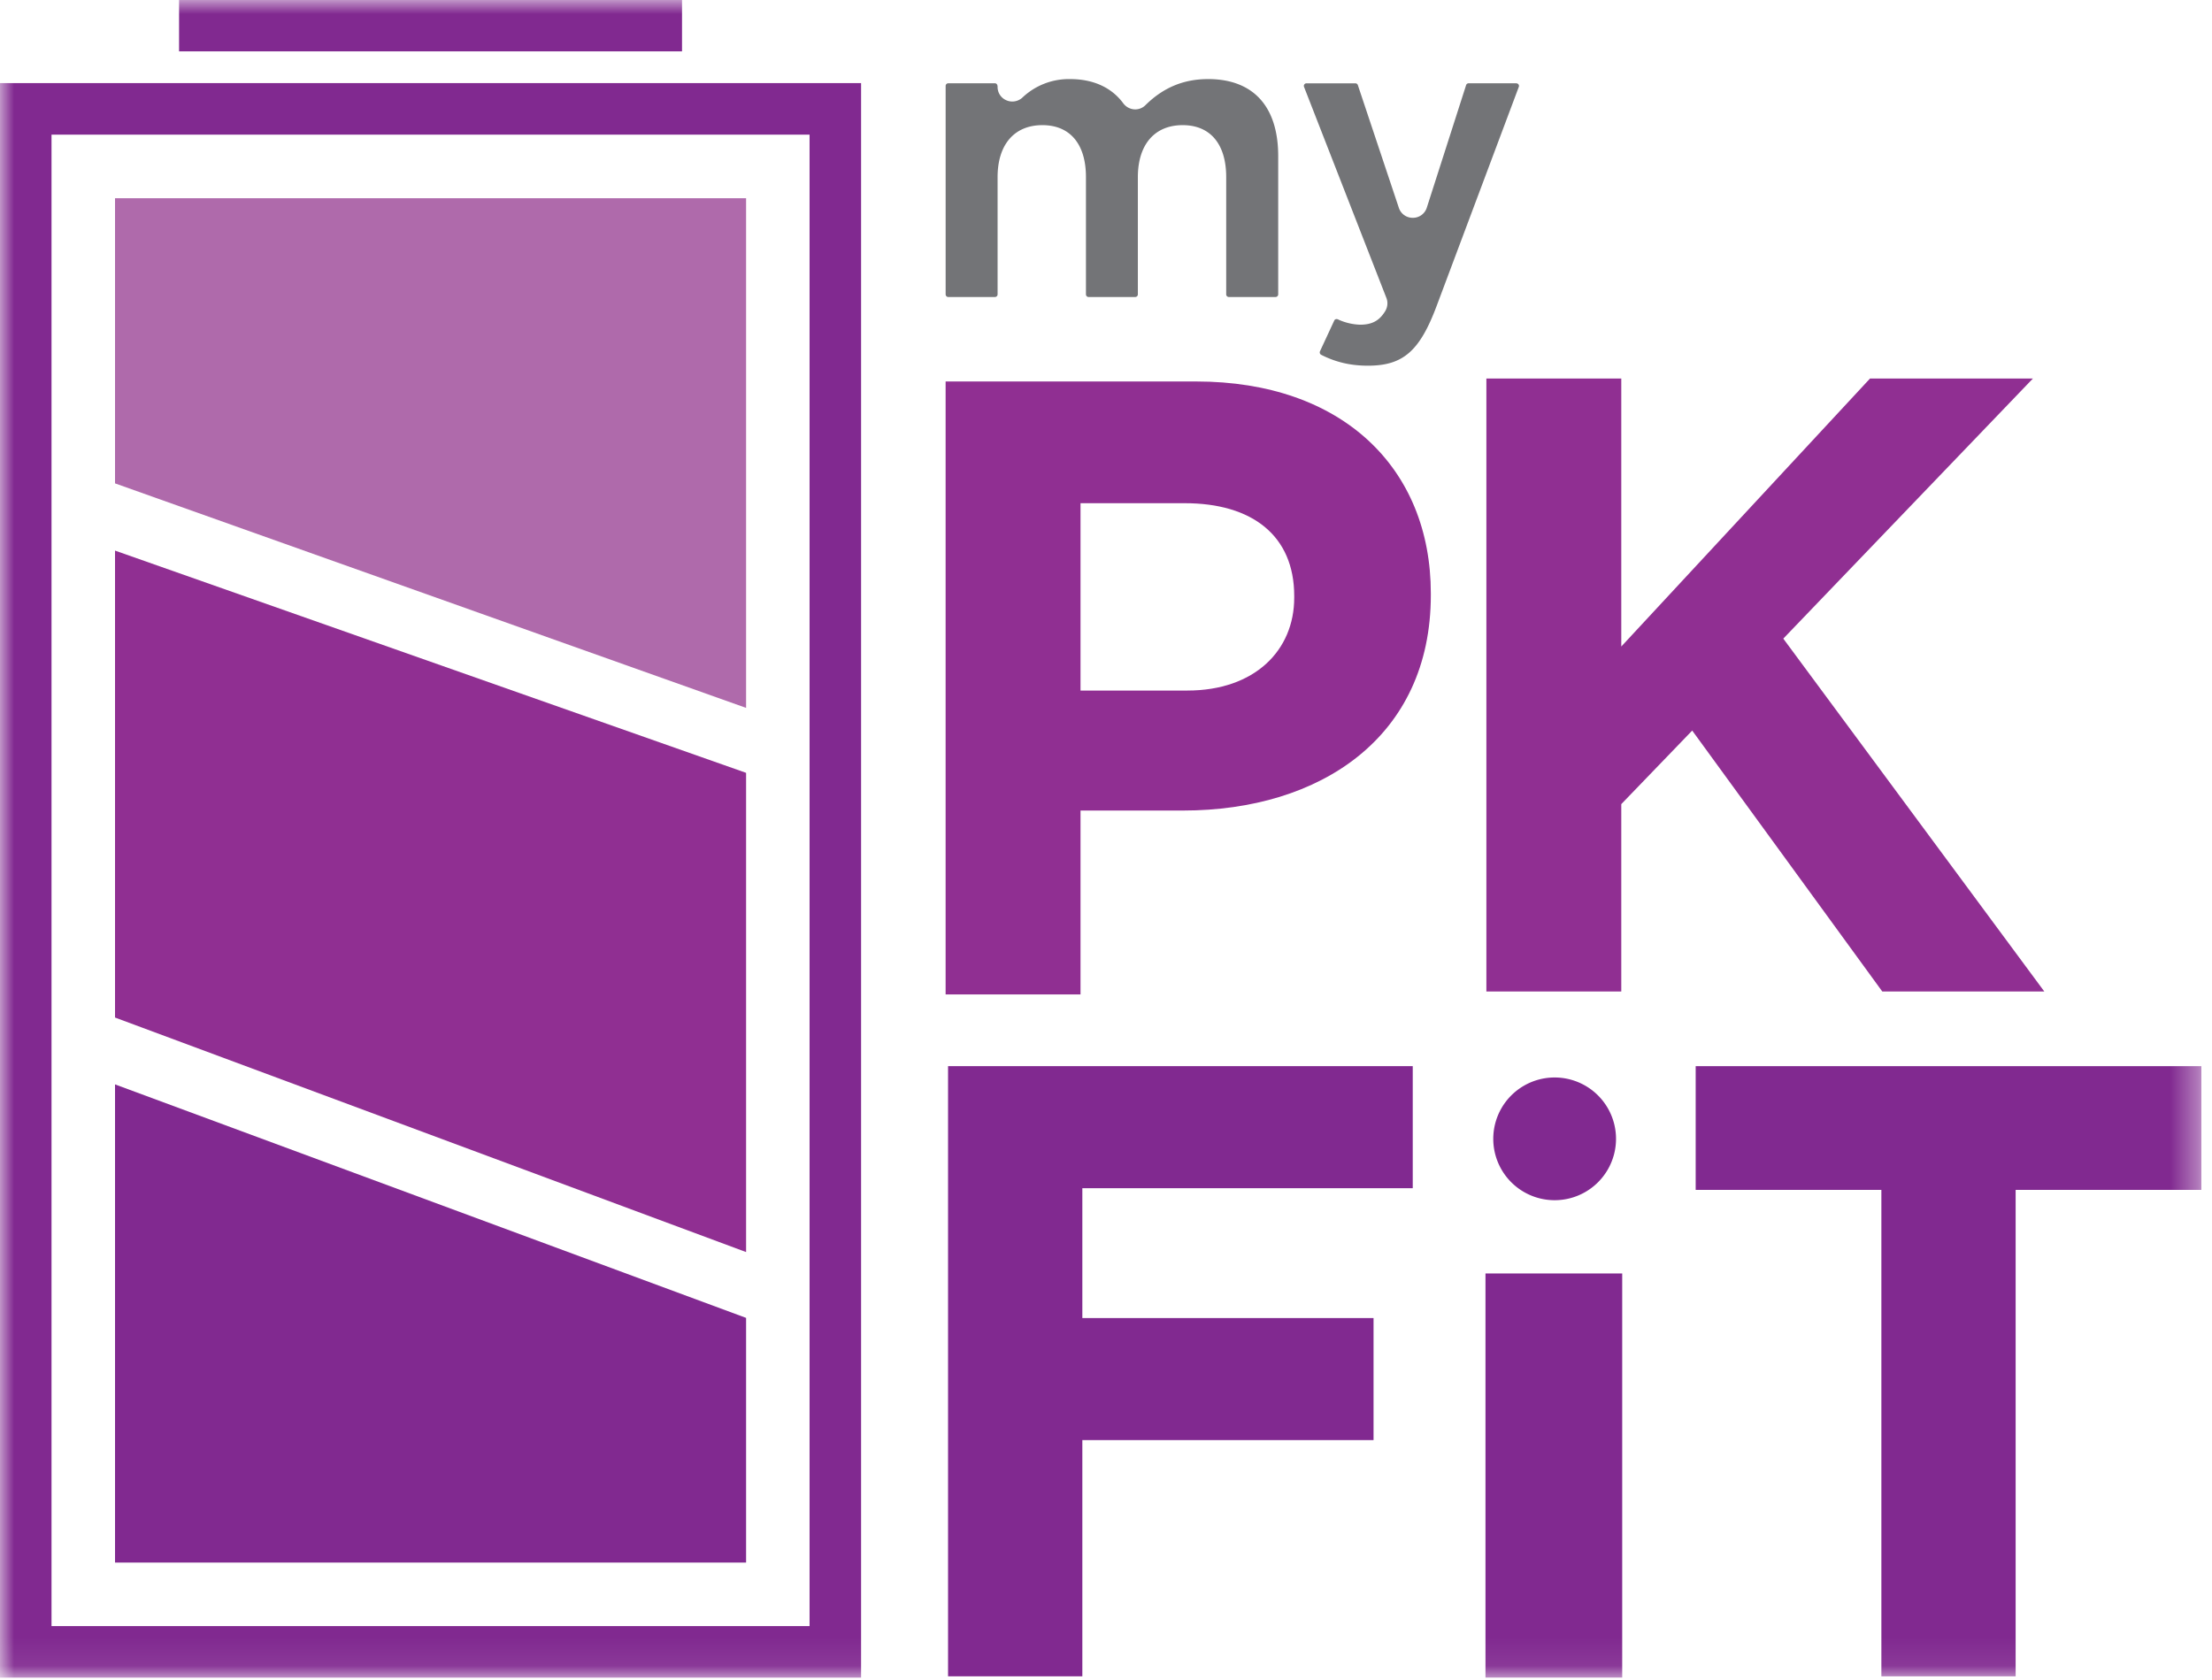 <svg xmlns="http://www.w3.org/2000/svg" xmlns:xlink="http://www.w3.org/1999/xlink" width="79" height="60" viewBox="0 0 79 60">
    <defs>
        <path id="a" d="M0 59.924h78.62V0H0z"/>
    </defs>
    <g fill="none" fill-rule="evenodd">
        <path fill="#902F92" d="M42.405 24.666c2.409 0 3.817-1.438 3.817-3.315v-.063c0-2.157-1.501-3.314-3.91-3.314H38.59v6.692h3.815zm-8.633-11.04h8.947c5.223 0 8.382 3.096 8.382 7.57v.061c0 5.068-3.94 7.695-8.852 7.695H38.59v6.568h-4.818V13.626zM53.085 13.521h4.818v9.572l8.883-9.572h5.818l-8.915 9.29 9.322 12.604h-5.787l-6.788-9.32-2.533 2.628v6.692h-4.818z"/>
        <path fill="#812990" d="M33.859 38.082h16.596v4.36h-11.8v4.638h10.4v4.359h-10.4v8.438h-4.796z"/>
        <mask id="b" fill="#fff">
            <use xlink:href="#a"/>
        </mask>
        <path fill="#812990" d="M53.053 59.923h4.883V45.488h-4.883zM67.192 42.503H60.56v-4.421h18.06v4.421h-6.633v17.374h-4.795zM57.715 40.68a2.192 2.192 0 1 0-4.384-.002 2.192 2.192 0 0 0 4.384.001M1.84 58.083h27.073V4.809H1.84v53.274zM0 2.969v56.955h30.753V2.969H0zM6.395 1.835h17.963V0H6.395z" mask="url(#b)"/>
        <path fill="#812990" d="M26.646 55.813H4.108V38.734l22.538 8.34z" mask="url(#b)"/>
        <path fill="#902F92" d="M26.646 44.723L4.108 36.346V19.667l22.538 7.938z" mask="url(#b)"/>
        <path fill="#AF6AAB" d="M26.646 25.285L4.108 17.266V7.08h22.538z" mask="url(#b)"/>
        <path fill="#737477" d="M43.142 2.825c-.871 0-1.602.305-2.236.934a.516.516 0 0 1-.4.147.536.536 0 0 1-.39-.217c-.418-.566-1.073-.864-1.894-.864a2.41 2.41 0 0 0-1.707.66.532.532 0 0 1-.578.095.515.515 0 0 1-.309-.477c0-.086-.042-.128-.094-.128h-1.667a.094.094 0 0 0-.094.094v7.445c0 .053.042.095.094.095h1.667a.094.094 0 0 0 .094-.095V6.326c0-1.162.598-1.856 1.6-1.856.989 0 1.556.677 1.556 1.856v4.188c0 .053.042.095.094.095h1.666a.094.094 0 0 0 .094-.095V6.326c0-1.162.598-1.856 1.6-1.856.989 0 1.555.677 1.555 1.856v4.188c0 .053.042.095.095.095h1.667a.095.095 0 0 0 .095-.095v-4.94c0-1.773-.891-2.75-2.508-2.75M54.155 2.975H52.45a.094.094 0 0 0-.089.065l-1.403 4.375a.519.519 0 0 1-.498.365h-.003a.518.518 0 0 1-.499-.359L48.495 3.04a.094.094 0 0 0-.09-.064h-1.744a.093.093 0 0 0-.079.041.09.09 0 0 0-.009.087l2.942 7.54c.06.152.043.33-.046.474-.209.34-.47.48-.9.48a2.04 2.04 0 0 1-.79-.192.11.11 0 0 0-.043-.009.09.09 0 0 0-.084.052l-.51 1.099a.098.098 0 0 0 .048.128c.52.263 1.049.386 1.664.386 1.25 0 1.845-.515 2.448-2.117l2.941-7.842a.094.094 0 0 0-.01-.086.093.093 0 0 0-.078-.04" mask="url(#b)"/>
    </g>
</svg>
